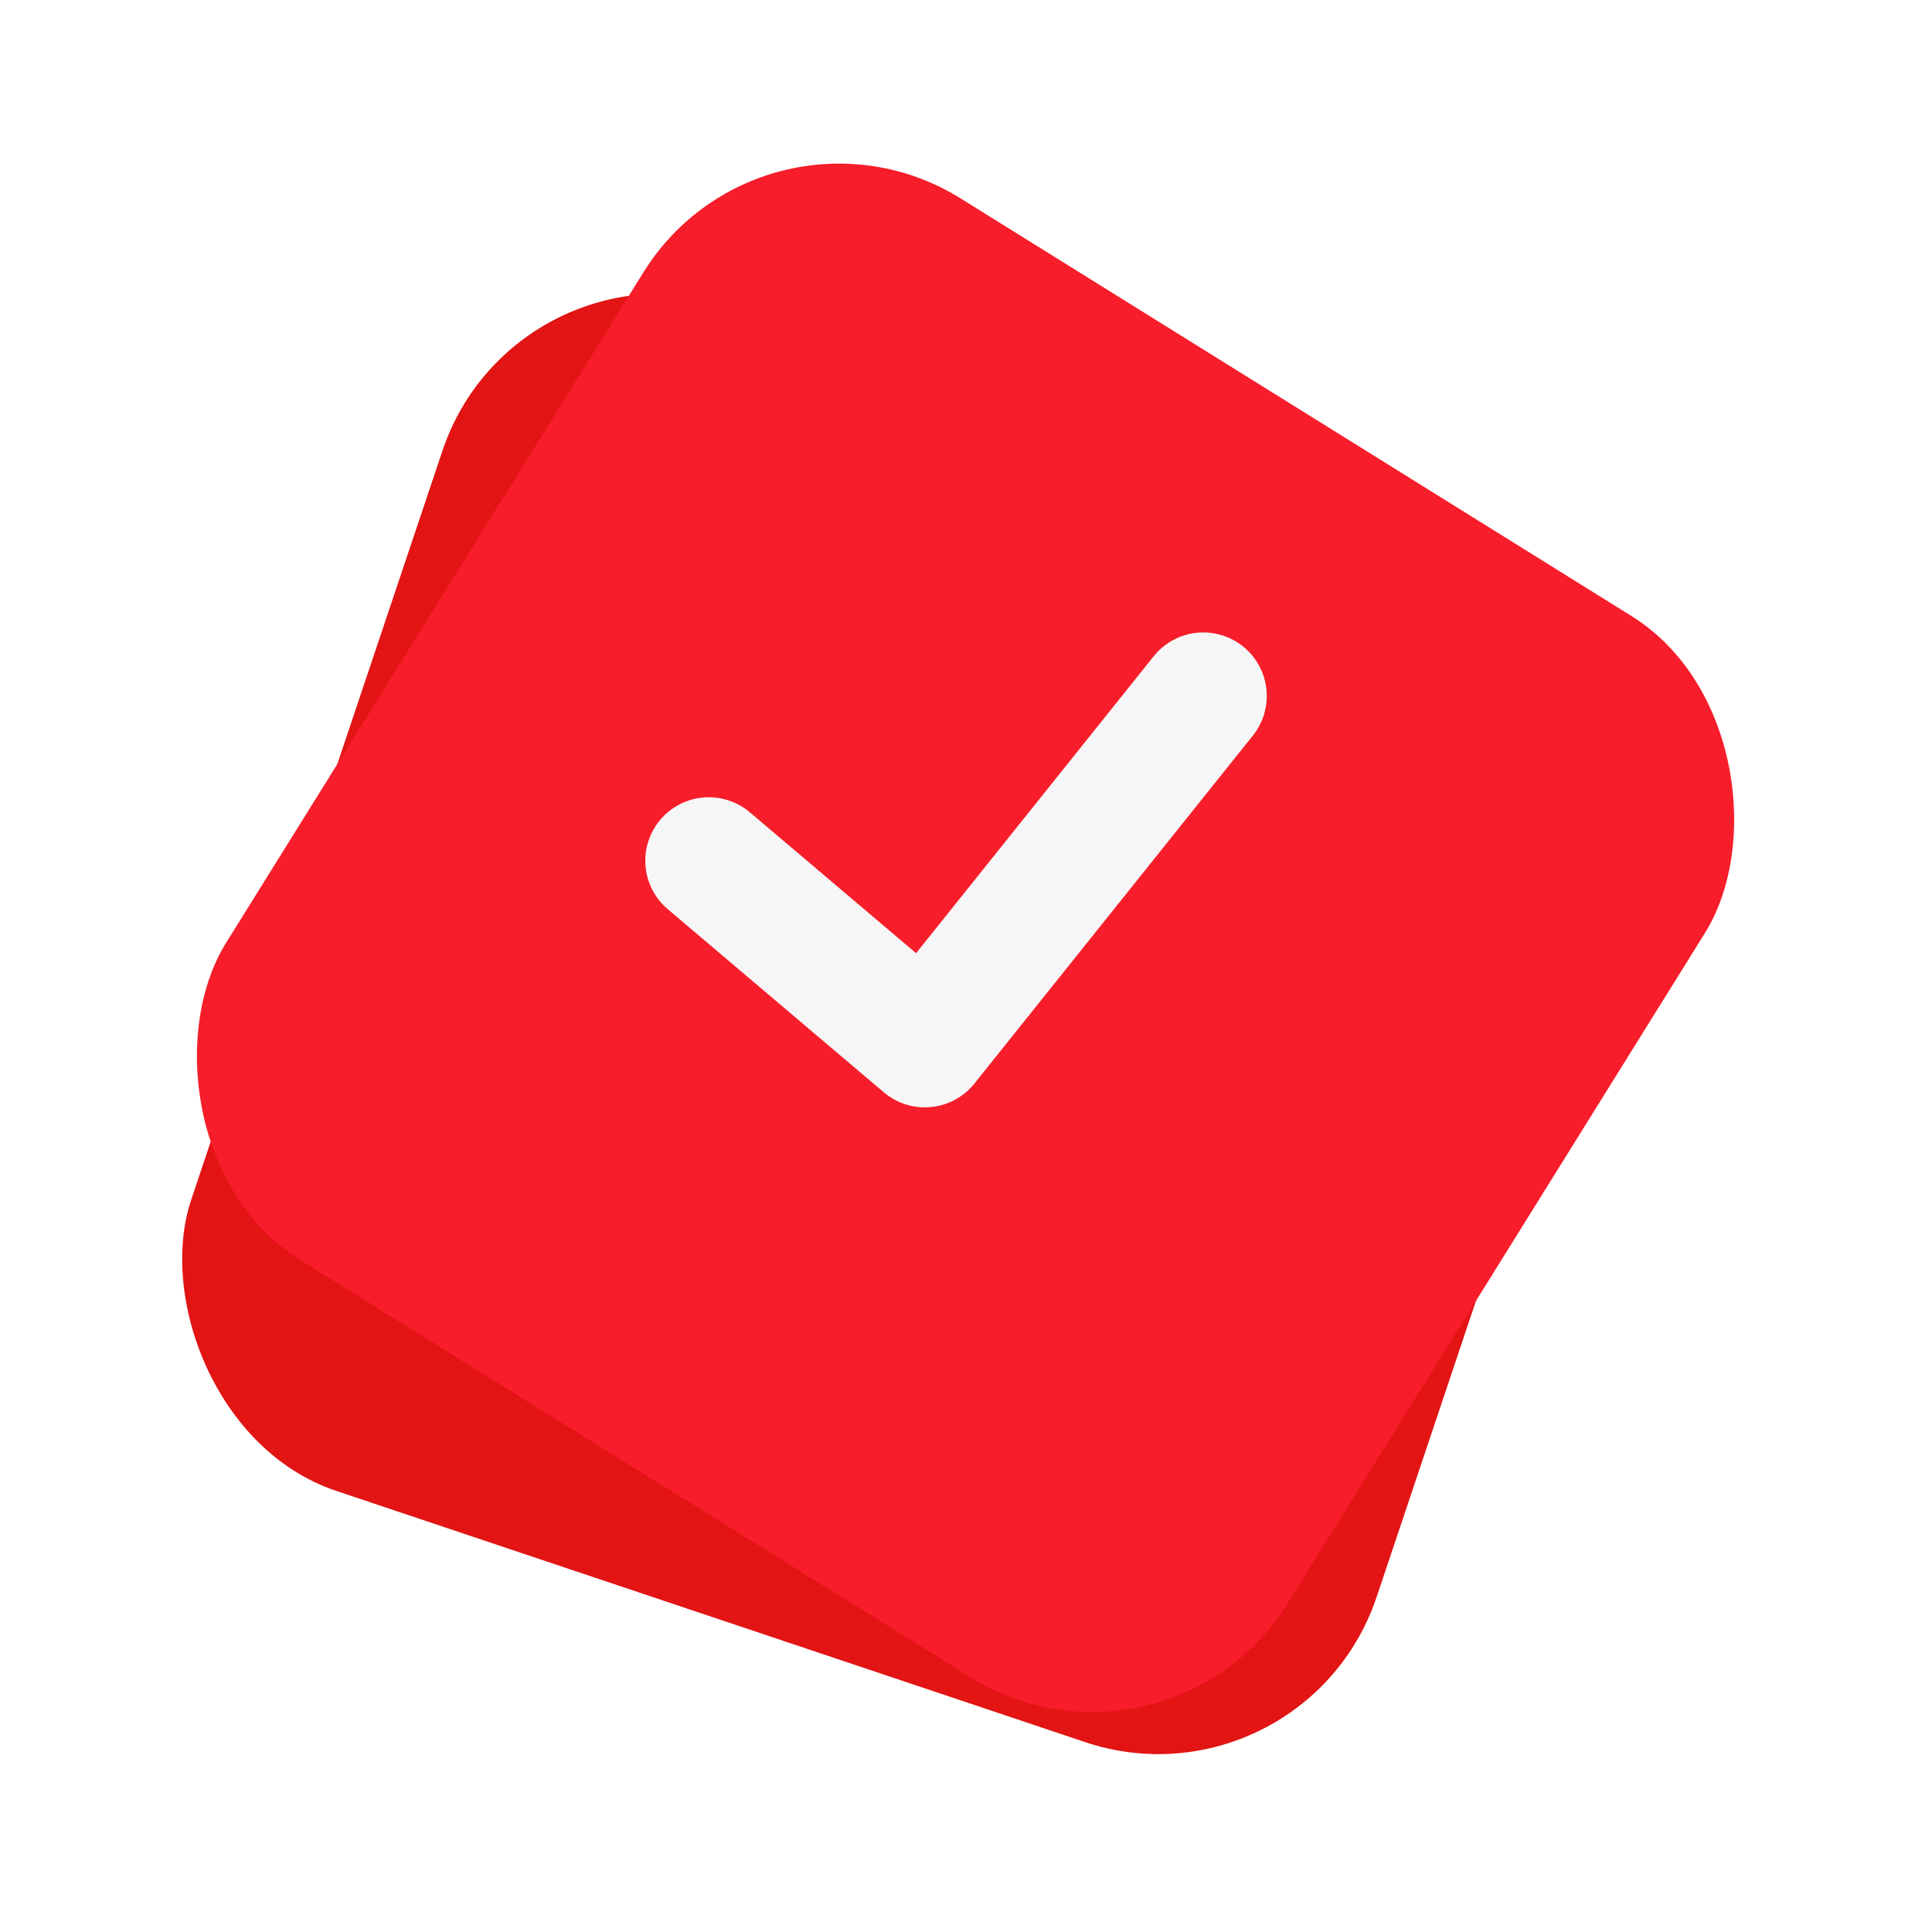 <?xml version="1.0" encoding="UTF-8"?> <svg xmlns="http://www.w3.org/2000/svg" width="37" height="37" viewBox="0 0 37 37" fill="none"> <g filter="url(#filter0_d_85_2265)"> <rect width="23.945" height="23.945" rx="4.409" transform="matrix(0.948 0.318 -0.318 0.948 9.876 2.981)" fill="#E21414"></rect> </g> <g filter="url(#filter1_d_85_2265)"> <rect x="14.654" width="23.945" height="23.945" rx="4.409" transform="rotate(31.901 14.654 0)" fill="#F71D2A"></rect> </g> <path d="M13.574 16.484L17.712 19.991L23.044 13.328" stroke="#F6F6F6" stroke-width="2.432" stroke-linecap="round" stroke-linejoin="round"></path> <defs> <filter id="filter0_d_85_2265" x="0.498" y="2.683" width="33.849" height="33.849" filterUnits="userSpaceOnUse" color-interpolation-filters="sRGB"> <feFlood flood-opacity="0" result="BackgroundImageFix"></feFlood> <feColorMatrix in="SourceAlpha" type="matrix" values="0 0 0 0 0 0 0 0 0 0 0 0 0 0 0 0 0 0 127 0" result="hardAlpha"></feColorMatrix> <feOffset dy="1.47"></feOffset> <feGaussianBlur stdDeviation="1.47"></feGaussianBlur> <feColorMatrix type="matrix" values="0 0 0 0 0 0 0 0 0 0 0 0 0 0 0 0 0 0 0.08 0"></feColorMatrix> <feBlend mode="normal" in2="BackgroundImageFix" result="effect1_dropShadow_85_2265"></feBlend> <feBlend mode="normal" in="SourceGraphic" in2="effect1_dropShadow_85_2265" result="shape"></feBlend> </filter> <filter id="filter1_d_85_2265" x="0.724" y="0.194" width="35.533" height="35.533" filterUnits="userSpaceOnUse" color-interpolation-filters="sRGB"> <feFlood flood-opacity="0" result="BackgroundImageFix"></feFlood> <feColorMatrix in="SourceAlpha" type="matrix" values="0 0 0 0 0 0 0 0 0 0 0 0 0 0 0 0 0 0 127 0" result="hardAlpha"></feColorMatrix> <feOffset dy="1.47"></feOffset> <feGaussianBlur stdDeviation="1.47"></feGaussianBlur> <feColorMatrix type="matrix" values="0 0 0 0 0 0 0 0 0 0 0 0 0 0 0 0 0 0 0.08 0"></feColorMatrix> <feBlend mode="normal" in2="BackgroundImageFix" result="effect1_dropShadow_85_2265"></feBlend> <feBlend mode="normal" in="SourceGraphic" in2="effect1_dropShadow_85_2265" result="shape"></feBlend> </filter> </defs> </svg> 